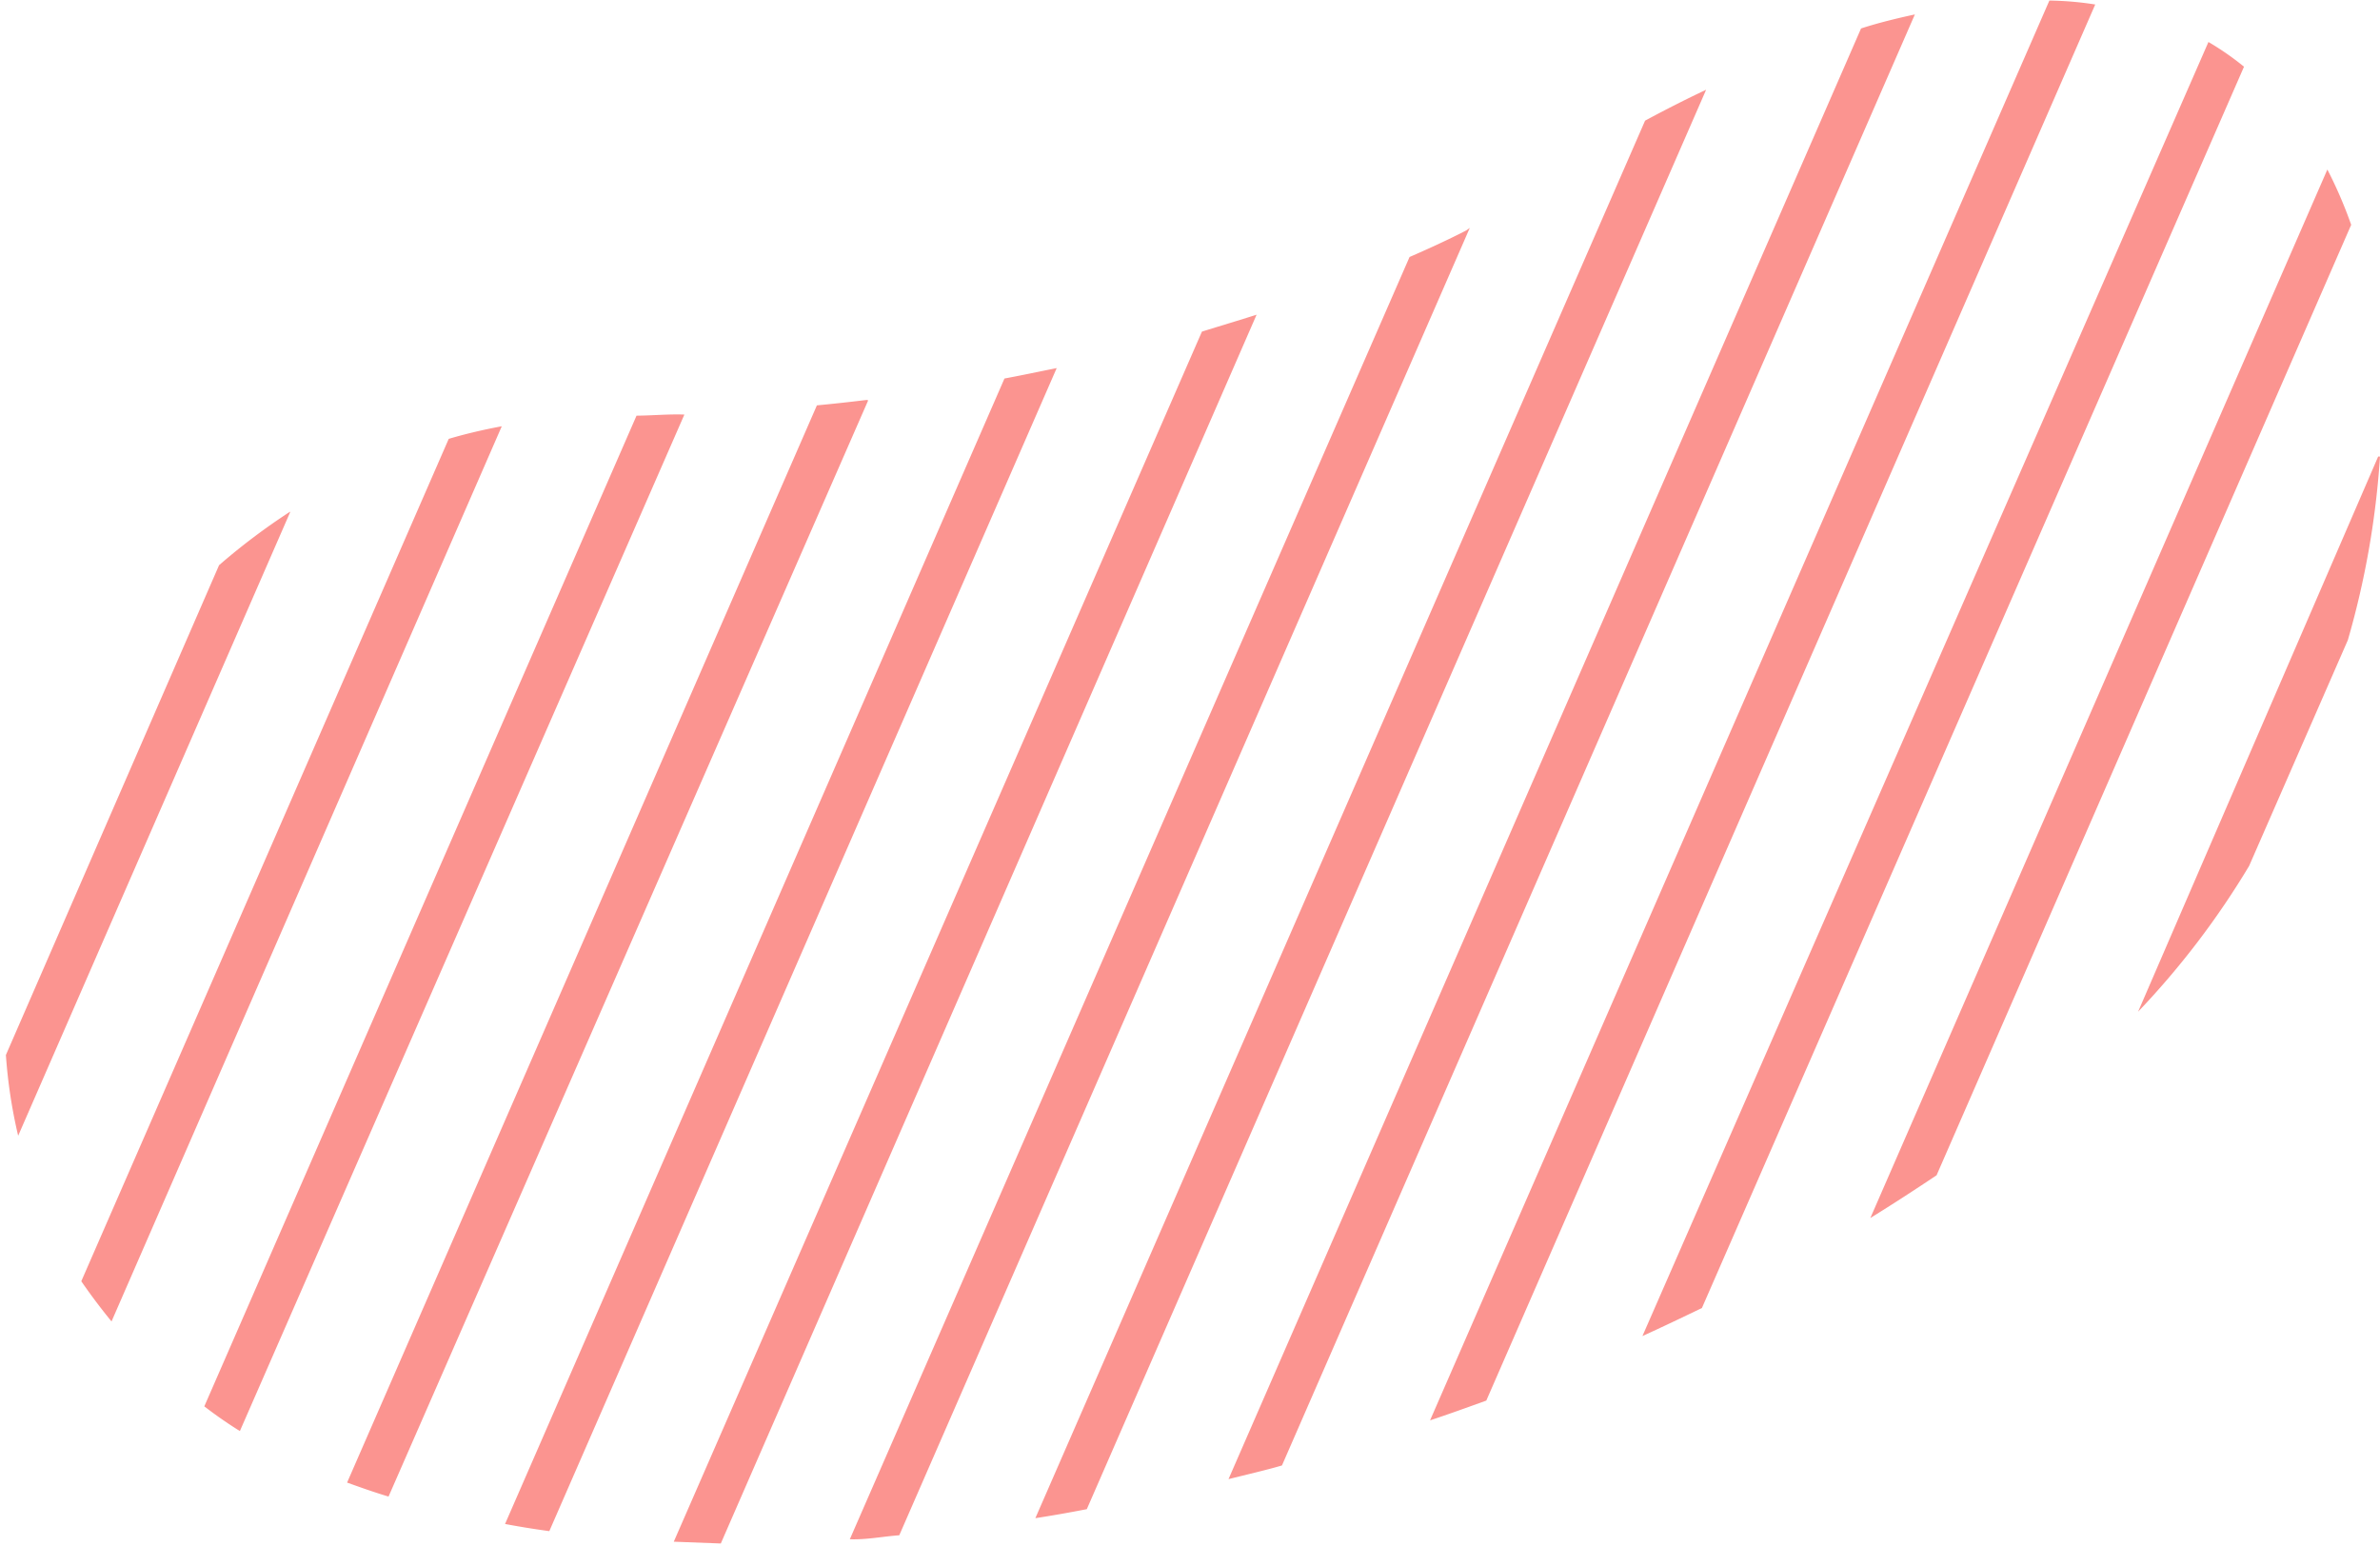 <svg width="214" height="139" fill="none" xmlns="http://www.w3.org/2000/svg"><path d="M26.083 46.01a57.796 57.796 0 0 0-6.386 4.812L.53 94.864a45.15 45.15 0 0 0 1.103 7.262l24.447-56.051.002-.066zM40.348 39.46 7.309 115.208a55.359 55.359 0 0 0 2.719 3.615l35.09-80.494c-1.62.3-3.31.696-4.77 1.133zM61.537 37.277c-1.41-.053-2.859.089-4.304.1l-38.862 89.081a39.113 39.113 0 0 0 3.198 2.222l39.968-91.403zM77.935 35.962c-1.451.175-2.968.347-4.483.487l-42.243 96.863c1.23.441 2.461.881 3.727 1.257L78.064 36l-.13-.038zM90.317 34.036 45.412 137.034c1.304.247 2.642.462 3.98.644l45.622-104.58c-1.522.303-3.077.638-4.697.938zM132.158 20.492l-.304.218s-1.775.95-5.113 2.399L76.413 138.407c1.476.056 2.964-.249 4.446-.357l51.299-117.558zM153.408 8.07c-1.805.85-3.612 1.767-5.489 2.779L93.095 136.512c1.552-.237 3.072-.507 4.626-.809L153.408 8.07zM172.178 1.298c-1.555.335-3.311.761-4.84 1.261l-56.876 130.443c1.591-.399 3.312-.793 4.806-1.229l56.91-130.475zM188.395.404a28.612 28.612 0 0 0-4.123-.354l-55.687 127.666c1.695-.56 3.326-1.154 5.057-1.778L188.395.404zM201.772 5.998a25.254 25.254 0 0 0-3.198-2.222l-50.893 116.36c1.804-.818 3.576-1.67 5.348-2.521L201.772 5.998zM211.409 20.214a39.244 39.244 0 0 0-2.142-4.971l-41.094 94.281c2.05-1.268 4.002-2.54 5.956-3.844l37.28-85.466zM213.836 41.05l-21.588 49.923a74.463 74.463 0 0 0 9.984-13.11l8.878-20.309A77.308 77.308 0 0 0 214 41.056M112.987 28.298c-1.561.5-3.321 1.023-4.915 1.52L60.583 138.628l4.229.16 48.175-110.489z" fill="#FB9490"/></svg>